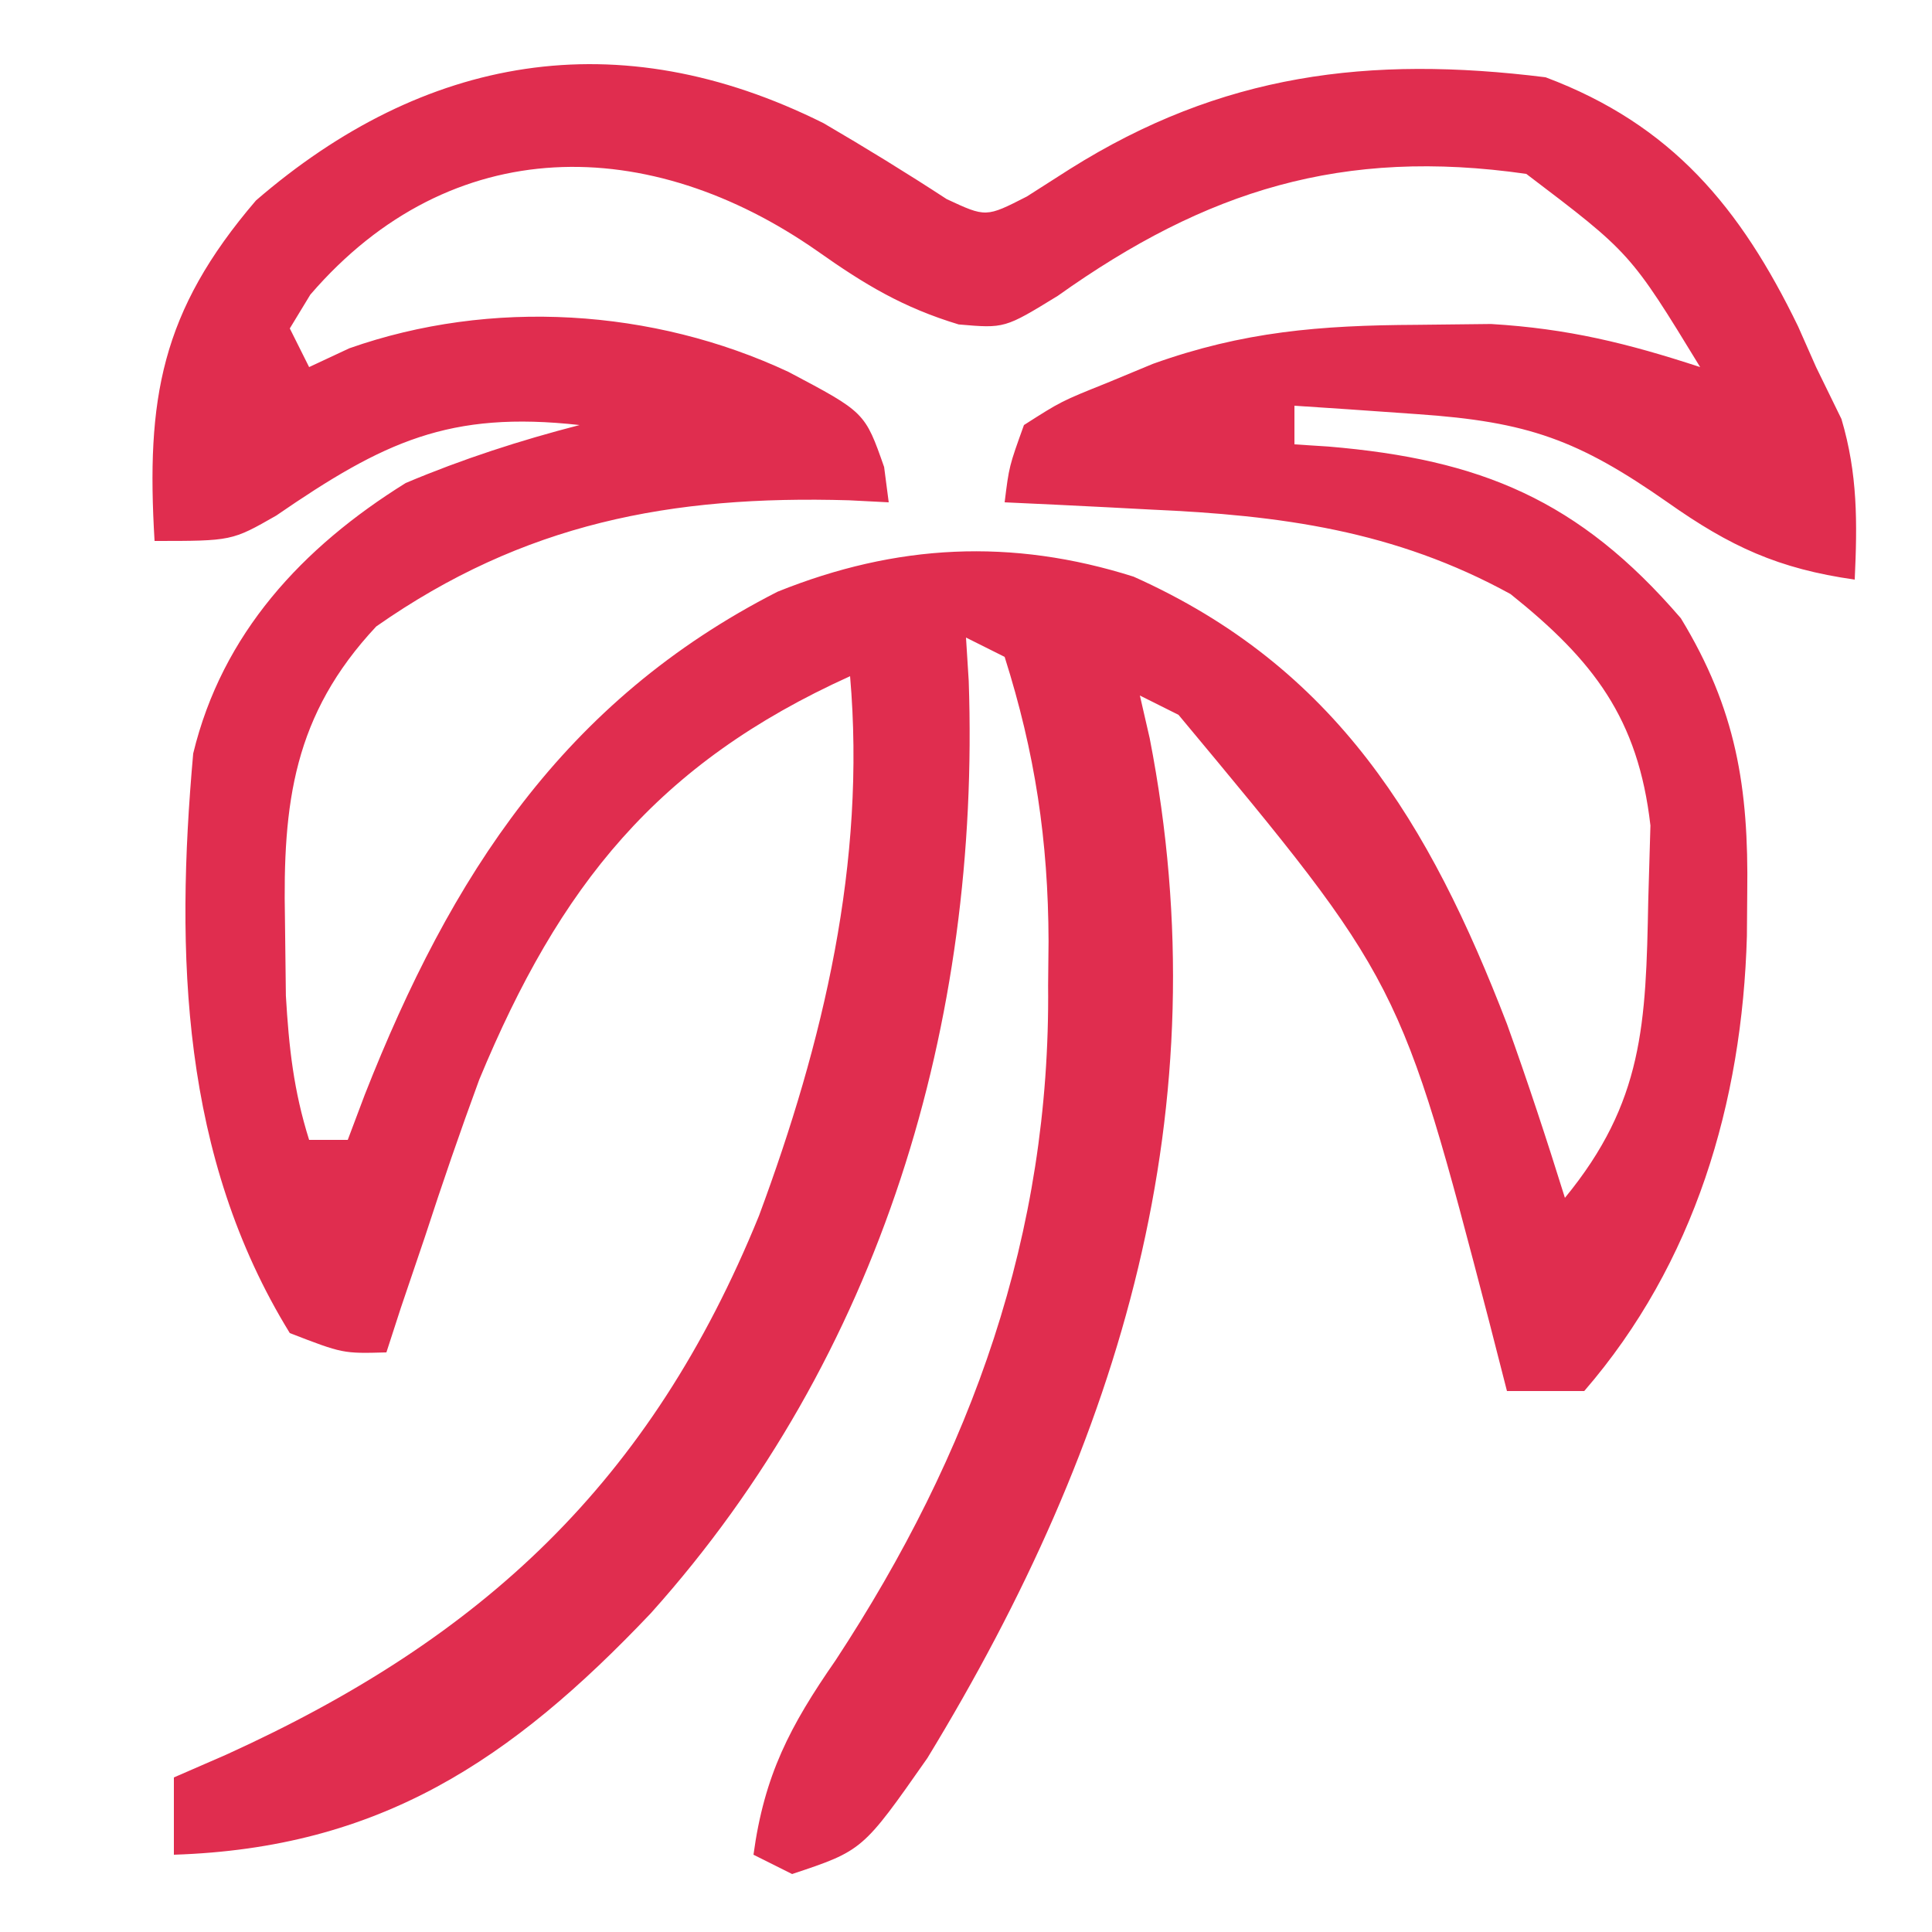 <?xml version="1.0" encoding="UTF-8"?> <svg xmlns="http://www.w3.org/2000/svg" version="1.1" width="100" height="100"><path d="M0 0 C2.162 1.262 4.279 2.562 6.375 3.93 C8.408 4.878 8.408 4.878 10.523 3.797 C11.258 3.328 11.993 2.858 12.75 2.375 C20.599 -2.562 28.22 -3.514 37.375 -2.375 C43.905 0.078 47.458 4.364 50.445 10.523 C50.752 11.217 51.059 11.91 51.375 12.625 C51.808 13.512 52.241 14.399 52.688 15.312 C53.532 18.155 53.512 20.677 53.375 23.625 C49.429 23.066 46.932 21.916 43.688 19.625 C39.058 16.389 36.47 15.455 30.75 15.062 C29.561 14.979 28.373 14.895 27.148 14.809 C25.776 14.718 25.776 14.718 24.375 14.625 C24.375 15.285 24.375 15.945 24.375 16.625 C24.955 16.662 25.535 16.7 26.133 16.738 C34.007 17.401 39.099 19.493 44.375 25.625 C47.244 30.338 47.888 34.39 47.812 39.812 C47.806 40.56 47.8 41.307 47.794 42.077 C47.553 50.69 45.087 59.021 39.375 65.625 C38.055 65.625 36.735 65.625 35.375 65.625 C34.921 63.85 34.921 63.85 34.457 62.039 C29.857 44.41 29.857 44.41 18.375 30.625 C17.385 30.13 17.385 30.13 16.375 29.625 C16.543 30.355 16.71 31.084 16.883 31.836 C20.615 50.968 15.397 68.18 5.375 84.625 C2.027 89.408 2.027 89.408 -1.625 90.625 C-2.615 90.13 -2.615 90.13 -3.625 89.625 C-3.064 85.5 -1.736 82.965 0.625 79.562 C7.681 68.812 11.757 57.492 11.625 44.625 C11.633 43.87 11.64 43.114 11.648 42.336 C11.631 37.132 10.951 32.597 9.375 27.625 C8.715 27.295 8.055 26.965 7.375 26.625 C7.421 27.366 7.468 28.107 7.516 28.871 C8.121 46.53 2.99 63.829 -8.938 77.125 C-16.181 84.759 -22.991 89.282 -33.625 89.625 C-33.625 88.305 -33.625 86.985 -33.625 85.625 C-32.73 85.236 -31.836 84.846 -30.914 84.445 C-17.65 78.421 -8.953 70.353 -3.34 56.552 C-0.002 47.561 2.209 38.263 1.375 28.625 C-8.624 33.149 -13.66 39.475 -17.82 49.508 C-18.81 52.199 -19.738 54.899 -20.625 57.625 C-21.038 58.842 -21.45 60.059 -21.875 61.312 C-22.246 62.457 -22.246 62.457 -22.625 63.625 C-24.875 63.688 -24.875 63.688 -27.625 62.625 C-33.244 53.493 -33.555 43.034 -32.625 32.625 C-31.125 26.418 -26.982 21.958 -21.625 18.625 C-18.678 17.381 -15.721 16.425 -12.625 15.625 C-19.375 14.875 -22.768 16.488 -28.328 20.312 C-30.625 21.625 -30.625 21.625 -34.625 21.625 C-35.065 14.287 -34.315 9.764 -29.375 4 C-20.693 -3.498 -10.667 -5.325 0 0 Z M-26.562 8.875 C-27.088 9.741 -27.088 9.741 -27.625 10.625 C-27.295 11.285 -26.965 11.945 -26.625 12.625 C-25.938 12.304 -25.251 11.983 -24.543 11.652 C-17.208 9.07 -8.818 9.594 -1.812 12.875 C2.144 14.966 2.144 14.966 3.137 17.797 C3.215 18.4 3.294 19.003 3.375 19.625 C2.358 19.573 2.358 19.573 1.32 19.52 C-7.898 19.251 -15.523 20.708 -23.152 26.051 C-27.433 30.627 -27.997 35.18 -27.875 41.25 C-27.86 42.542 -27.844 43.833 -27.828 45.164 C-27.67 47.853 -27.427 50.076 -26.625 52.625 C-25.965 52.625 -25.305 52.625 -24.625 52.625 C-24.188 51.465 -24.188 51.465 -23.742 50.281 C-19.292 38.974 -13.453 29.898 -2.375 24.25 C3.76 21.781 9.729 21.47 16.051 23.473 C26.528 28.163 31.368 36.232 35.375 46.625 C36.449 49.61 37.431 52.595 38.375 55.625 C42.447 50.668 42.567 46.605 42.688 40.25 C42.725 38.964 42.762 37.677 42.801 36.352 C42.168 30.812 39.85 27.805 35.562 24.375 C29.558 21.078 23.648 20.295 16.938 20 C15.84 19.942 15.84 19.942 14.721 19.883 C12.939 19.79 11.157 19.706 9.375 19.625 C9.605 17.762 9.605 17.762 10.375 15.625 C12.301 14.395 12.301 14.395 14.688 13.438 C15.467 13.114 16.247 12.79 17.051 12.457 C21.719 10.786 25.693 10.463 30.688 10.438 C32.6 10.416 32.6 10.416 34.551 10.395 C38.541 10.635 41.6 11.39 45.375 12.625 C41.768 6.717 41.768 6.717 36.375 2.625 C26.867 1.263 19.813 3.467 12.125 8.938 C9.375 10.625 9.375 10.625 6.996 10.418 C4.115 9.546 2.141 8.358 -0.312 6.625 C-8.979 0.566 -19.242 0.374 -26.562 8.875 Z " fill="#E02D4F" transform="translate(42.625,6.375)"></path></svg> 